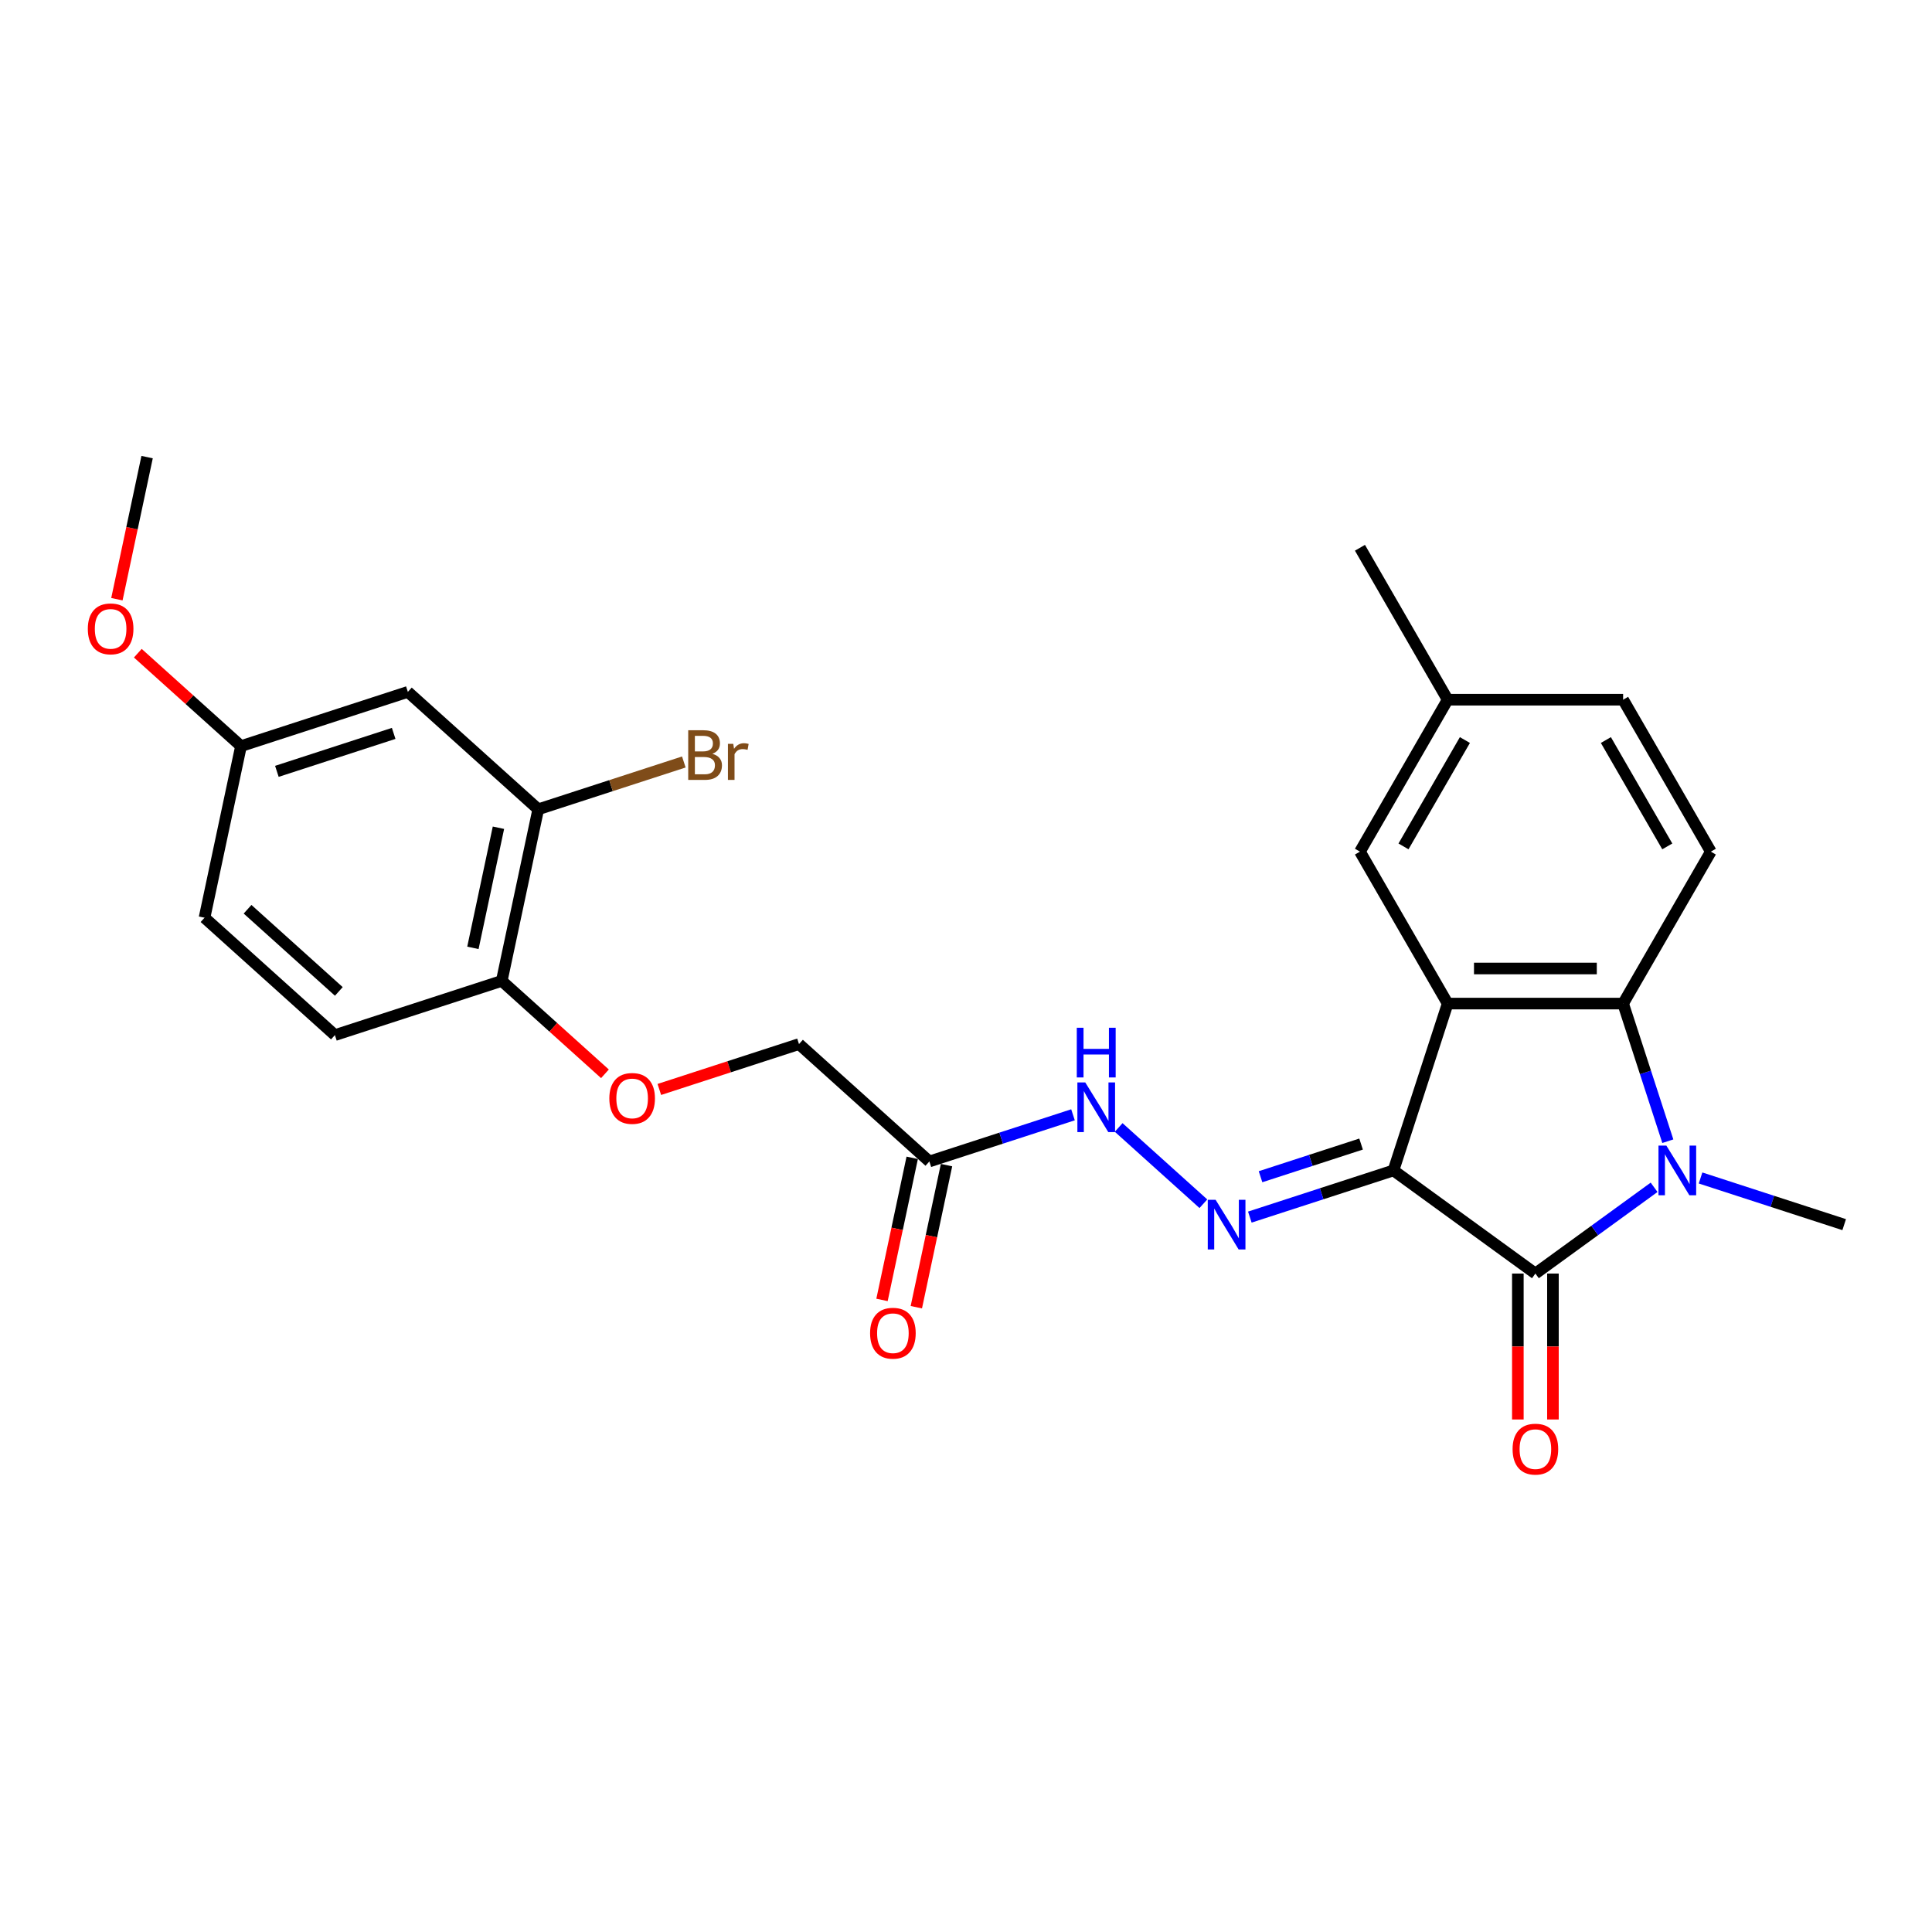 <?xml version='1.0' encoding='iso-8859-1'?>
<svg version='1.1' baseProfile='full'
              xmlns='http://www.w3.org/2000/svg'
                      xmlns:rdkit='http://www.rdkit.org/xml'
                      xmlns:xlink='http://www.w3.org/1999/xlink'
                  xml:space='preserve'
width='1000px' height='1000px' viewBox='0 0 1000 1000'>
<!-- END OF HEADER -->
<rect style='opacity:1.0;fill:#FFFFFF;stroke:none' width='1000' height='1000' x='0' y='0'> </rect>
<path class='bond-0' d='M 721.251,605.814 L 794.717,659.189' style='fill:none;fill-rule:evenodd;stroke:#000000;stroke-width:6px;stroke-linecap:butt;stroke-linejoin:miter;stroke-opacity:1' />
<path class='bond-1' d='M 721.251,605.814 L 749.313,519.45' style='fill:none;fill-rule:evenodd;stroke:#000000;stroke-width:6px;stroke-linecap:butt;stroke-linejoin:miter;stroke-opacity:1' />
<path class='bond-4' d='M 721.251,605.814 L 684.081,617.891' style='fill:none;fill-rule:evenodd;stroke:#000000;stroke-width:6px;stroke-linecap:butt;stroke-linejoin:miter;stroke-opacity:1' />
<path class='bond-4' d='M 684.081,617.891 L 646.911,629.969' style='fill:none;fill-rule:evenodd;stroke:#0000FF;stroke-width:6px;stroke-linecap:butt;stroke-linejoin:miter;stroke-opacity:1' />
<path class='bond-4' d='M 704.488,592.164 L 678.469,600.618' style='fill:none;fill-rule:evenodd;stroke:#000000;stroke-width:6px;stroke-linecap:butt;stroke-linejoin:miter;stroke-opacity:1' />
<path class='bond-4' d='M 678.469,600.618 L 652.45,609.073' style='fill:none;fill-rule:evenodd;stroke:#0000FF;stroke-width:6px;stroke-linecap:butt;stroke-linejoin:miter;stroke-opacity:1' />
<path class='bond-2' d='M 794.717,659.189 L 825.438,636.869' style='fill:none;fill-rule:evenodd;stroke:#000000;stroke-width:6px;stroke-linecap:butt;stroke-linejoin:miter;stroke-opacity:1' />
<path class='bond-2' d='M 825.438,636.869 L 856.159,614.549' style='fill:none;fill-rule:evenodd;stroke:#0000FF;stroke-width:6px;stroke-linecap:butt;stroke-linejoin:miter;stroke-opacity:1' />
<path class='bond-11' d='M 785.636,659.189 L 785.636,696.957' style='fill:none;fill-rule:evenodd;stroke:#000000;stroke-width:6px;stroke-linecap:butt;stroke-linejoin:miter;stroke-opacity:1' />
<path class='bond-11' d='M 785.636,696.957 L 785.636,734.724' style='fill:none;fill-rule:evenodd;stroke:#FF0000;stroke-width:6px;stroke-linecap:butt;stroke-linejoin:miter;stroke-opacity:1' />
<path class='bond-11' d='M 803.797,659.189 L 803.797,696.957' style='fill:none;fill-rule:evenodd;stroke:#000000;stroke-width:6px;stroke-linecap:butt;stroke-linejoin:miter;stroke-opacity:1' />
<path class='bond-11' d='M 803.797,696.957 L 803.797,734.724' style='fill:none;fill-rule:evenodd;stroke:#FF0000;stroke-width:6px;stroke-linecap:butt;stroke-linejoin:miter;stroke-opacity:1' />
<path class='bond-3' d='M 749.313,519.45 L 840.121,519.45' style='fill:none;fill-rule:evenodd;stroke:#000000;stroke-width:6px;stroke-linecap:butt;stroke-linejoin:miter;stroke-opacity:1' />
<path class='bond-3' d='M 762.934,501.289 L 826.499,501.289' style='fill:none;fill-rule:evenodd;stroke:#000000;stroke-width:6px;stroke-linecap:butt;stroke-linejoin:miter;stroke-opacity:1' />
<path class='bond-9' d='M 749.313,519.45 L 703.909,440.808' style='fill:none;fill-rule:evenodd;stroke:#000000;stroke-width:6px;stroke-linecap:butt;stroke-linejoin:miter;stroke-opacity:1' />
<path class='bond-18' d='M 880.205,609.72 L 917.375,621.798' style='fill:none;fill-rule:evenodd;stroke:#0000FF;stroke-width:6px;stroke-linecap:butt;stroke-linejoin:miter;stroke-opacity:1' />
<path class='bond-18' d='M 917.375,621.798 L 954.545,633.875' style='fill:none;fill-rule:evenodd;stroke:#000000;stroke-width:6px;stroke-linecap:butt;stroke-linejoin:miter;stroke-opacity:1' />
<path class='bond-26' d='M 863.266,590.685 L 851.693,555.068' style='fill:none;fill-rule:evenodd;stroke:#0000FF;stroke-width:6px;stroke-linecap:butt;stroke-linejoin:miter;stroke-opacity:1' />
<path class='bond-26' d='M 851.693,555.068 L 840.121,519.45' style='fill:none;fill-rule:evenodd;stroke:#000000;stroke-width:6px;stroke-linecap:butt;stroke-linejoin:miter;stroke-opacity:1' />
<path class='bond-7' d='M 840.121,519.45 L 885.525,440.808' style='fill:none;fill-rule:evenodd;stroke:#000000;stroke-width:6px;stroke-linecap:butt;stroke-linejoin:miter;stroke-opacity:1' />
<path class='bond-6' d='M 622.865,623.05 L 579.023,583.574' style='fill:none;fill-rule:evenodd;stroke:#0000FF;stroke-width:6px;stroke-linecap:butt;stroke-linejoin:miter;stroke-opacity:1' />
<path class='bond-5' d='M 481.041,601.174 L 518.211,589.096' style='fill:none;fill-rule:evenodd;stroke:#000000;stroke-width:6px;stroke-linecap:butt;stroke-linejoin:miter;stroke-opacity:1' />
<path class='bond-5' d='M 518.211,589.096 L 555.381,577.019' style='fill:none;fill-rule:evenodd;stroke:#0000FF;stroke-width:6px;stroke-linecap:butt;stroke-linejoin:miter;stroke-opacity:1' />
<path class='bond-14' d='M 472.158,599.286 L 464.342,636.061' style='fill:none;fill-rule:evenodd;stroke:#000000;stroke-width:6px;stroke-linecap:butt;stroke-linejoin:miter;stroke-opacity:1' />
<path class='bond-14' d='M 464.342,636.061 L 456.525,672.836' style='fill:none;fill-rule:evenodd;stroke:#FF0000;stroke-width:6px;stroke-linecap:butt;stroke-linejoin:miter;stroke-opacity:1' />
<path class='bond-14' d='M 489.923,603.062 L 482.106,639.837' style='fill:none;fill-rule:evenodd;stroke:#000000;stroke-width:6px;stroke-linecap:butt;stroke-linejoin:miter;stroke-opacity:1' />
<path class='bond-14' d='M 482.106,639.837 L 474.29,676.612' style='fill:none;fill-rule:evenodd;stroke:#FF0000;stroke-width:6px;stroke-linecap:butt;stroke-linejoin:miter;stroke-opacity:1' />
<path class='bond-15' d='M 481.041,601.174 L 413.557,540.411' style='fill:none;fill-rule:evenodd;stroke:#000000;stroke-width:6px;stroke-linecap:butt;stroke-linejoin:miter;stroke-opacity:1' />
<path class='bond-27' d='M 885.525,440.808 L 840.121,362.166' style='fill:none;fill-rule:evenodd;stroke:#000000;stroke-width:6px;stroke-linecap:butt;stroke-linejoin:miter;stroke-opacity:1' />
<path class='bond-27' d='M 862.986,438.093 L 831.203,383.043' style='fill:none;fill-rule:evenodd;stroke:#000000;stroke-width:6px;stroke-linecap:butt;stroke-linejoin:miter;stroke-opacity:1' />
<path class='bond-8' d='M 278.59,418.887 L 259.71,507.71' style='fill:none;fill-rule:evenodd;stroke:#000000;stroke-width:6px;stroke-linecap:butt;stroke-linejoin:miter;stroke-opacity:1' />
<path class='bond-8' d='M 257.993,428.434 L 244.777,490.611' style='fill:none;fill-rule:evenodd;stroke:#000000;stroke-width:6px;stroke-linecap:butt;stroke-linejoin:miter;stroke-opacity:1' />
<path class='bond-10' d='M 278.59,418.887 L 211.107,358.124' style='fill:none;fill-rule:evenodd;stroke:#000000;stroke-width:6px;stroke-linecap:butt;stroke-linejoin:miter;stroke-opacity:1' />
<path class='bond-19' d='M 278.59,418.887 L 316.269,406.644' style='fill:none;fill-rule:evenodd;stroke:#000000;stroke-width:6px;stroke-linecap:butt;stroke-linejoin:miter;stroke-opacity:1' />
<path class='bond-19' d='M 316.269,406.644 L 353.948,394.401' style='fill:none;fill-rule:evenodd;stroke:#7F4C19;stroke-width:6px;stroke-linecap:butt;stroke-linejoin:miter;stroke-opacity:1' />
<path class='bond-20' d='M 703.909,440.808 L 749.313,362.166' style='fill:none;fill-rule:evenodd;stroke:#000000;stroke-width:6px;stroke-linecap:butt;stroke-linejoin:miter;stroke-opacity:1' />
<path class='bond-20' d='M 726.448,438.093 L 758.23,383.043' style='fill:none;fill-rule:evenodd;stroke:#000000;stroke-width:6px;stroke-linecap:butt;stroke-linejoin:miter;stroke-opacity:1' />
<path class='bond-28' d='M 211.107,358.124 L 124.743,386.185' style='fill:none;fill-rule:evenodd;stroke:#000000;stroke-width:6px;stroke-linecap:butt;stroke-linejoin:miter;stroke-opacity:1' />
<path class='bond-28' d='M 203.764,379.606 L 143.31,399.249' style='fill:none;fill-rule:evenodd;stroke:#000000;stroke-width:6px;stroke-linecap:butt;stroke-linejoin:miter;stroke-opacity:1' />
<path class='bond-12' d='M 259.71,507.71 L 286.414,531.755' style='fill:none;fill-rule:evenodd;stroke:#000000;stroke-width:6px;stroke-linecap:butt;stroke-linejoin:miter;stroke-opacity:1' />
<path class='bond-12' d='M 286.414,531.755 L 313.118,555.799' style='fill:none;fill-rule:evenodd;stroke:#FF0000;stroke-width:6px;stroke-linecap:butt;stroke-linejoin:miter;stroke-opacity:1' />
<path class='bond-16' d='M 259.71,507.71 L 173.347,535.771' style='fill:none;fill-rule:evenodd;stroke:#000000;stroke-width:6px;stroke-linecap:butt;stroke-linejoin:miter;stroke-opacity:1' />
<path class='bond-13' d='M 341.269,563.899 L 377.413,552.155' style='fill:none;fill-rule:evenodd;stroke:#FF0000;stroke-width:6px;stroke-linecap:butt;stroke-linejoin:miter;stroke-opacity:1' />
<path class='bond-13' d='M 377.413,552.155 L 413.557,540.411' style='fill:none;fill-rule:evenodd;stroke:#000000;stroke-width:6px;stroke-linecap:butt;stroke-linejoin:miter;stroke-opacity:1' />
<path class='bond-22' d='M 173.347,535.771 L 105.863,475.009' style='fill:none;fill-rule:evenodd;stroke:#000000;stroke-width:6px;stroke-linecap:butt;stroke-linejoin:miter;stroke-opacity:1' />
<path class='bond-22' d='M 175.377,513.16 L 128.138,470.627' style='fill:none;fill-rule:evenodd;stroke:#000000;stroke-width:6px;stroke-linecap:butt;stroke-linejoin:miter;stroke-opacity:1' />
<path class='bond-17' d='M 124.743,386.185 L 105.863,475.009' style='fill:none;fill-rule:evenodd;stroke:#000000;stroke-width:6px;stroke-linecap:butt;stroke-linejoin:miter;stroke-opacity:1' />
<path class='bond-23' d='M 124.743,386.185 L 98.039,362.141' style='fill:none;fill-rule:evenodd;stroke:#000000;stroke-width:6px;stroke-linecap:butt;stroke-linejoin:miter;stroke-opacity:1' />
<path class='bond-23' d='M 98.039,362.141 L 71.335,338.096' style='fill:none;fill-rule:evenodd;stroke:#FF0000;stroke-width:6px;stroke-linecap:butt;stroke-linejoin:miter;stroke-opacity:1' />
<path class='bond-21' d='M 749.313,362.166 L 840.121,362.166' style='fill:none;fill-rule:evenodd;stroke:#000000;stroke-width:6px;stroke-linecap:butt;stroke-linejoin:miter;stroke-opacity:1' />
<path class='bond-24' d='M 749.313,362.166 L 703.909,283.524' style='fill:none;fill-rule:evenodd;stroke:#000000;stroke-width:6px;stroke-linecap:butt;stroke-linejoin:miter;stroke-opacity:1' />
<path class='bond-25' d='M 60.506,310.149 L 68.323,273.374' style='fill:none;fill-rule:evenodd;stroke:#FF0000;stroke-width:6px;stroke-linecap:butt;stroke-linejoin:miter;stroke-opacity:1' />
<path class='bond-25' d='M 68.323,273.374 L 76.14,236.599' style='fill:none;fill-rule:evenodd;stroke:#000000;stroke-width:6px;stroke-linecap:butt;stroke-linejoin:miter;stroke-opacity:1' />
<path  class='atom-3' d='M 862.497 592.955
L 870.924 606.577
Q 871.76 607.921, 873.104 610.354
Q 874.448 612.788, 874.52 612.933
L 874.52 592.955
L 877.935 592.955
L 877.935 618.672
L 874.411 618.672
L 865.367 603.78
Q 864.313 602.036, 863.187 600.038
Q 862.098 598.041, 861.771 597.423
L 861.771 618.672
L 858.429 618.672
L 858.429 592.955
L 862.497 592.955
' fill='#0000FF'/>
<path  class='atom-5' d='M 629.203 621.017
L 637.63 634.638
Q 638.466 635.982, 639.81 638.415
Q 641.154 640.849, 641.226 640.994
L 641.226 621.017
L 644.641 621.017
L 644.641 646.733
L 641.117 646.733
L 632.073 631.841
Q 631.019 630.097, 629.893 628.1
Q 628.804 626.102, 628.477 625.484
L 628.477 646.733
L 625.135 646.733
L 625.135 621.017
L 629.203 621.017
' fill='#0000FF'/>
<path  class='atom-7' d='M 561.72 560.254
L 570.147 573.875
Q 570.982 575.219, 572.326 577.653
Q 573.67 580.087, 573.743 580.232
L 573.743 560.254
L 577.157 560.254
L 577.157 585.971
L 573.634 585.971
L 564.589 571.079
Q 563.536 569.335, 562.41 567.337
Q 561.32 565.339, 560.993 564.722
L 560.993 585.971
L 557.652 585.971
L 557.652 560.254
L 561.72 560.254
' fill='#0000FF'/>
<path  class='atom-7' d='M 557.343 531.966
L 560.83 531.966
L 560.83 542.899
L 573.979 542.899
L 573.979 531.966
L 577.466 531.966
L 577.466 557.683
L 573.979 557.683
L 573.979 545.805
L 560.83 545.805
L 560.83 557.683
L 557.343 557.683
L 557.343 531.966
' fill='#0000FF'/>
<path  class='atom-12' d='M 782.912 750.07
Q 782.912 743.895, 785.963 740.444
Q 789.014 736.994, 794.717 736.994
Q 800.419 736.994, 803.471 740.444
Q 806.522 743.895, 806.522 750.07
Q 806.522 756.318, 803.434 759.877
Q 800.347 763.401, 794.717 763.401
Q 789.05 763.401, 785.963 759.877
Q 782.912 756.354, 782.912 750.07
M 794.717 760.495
Q 798.64 760.495, 800.746 757.88
Q 802.889 755.228, 802.889 750.07
Q 802.889 745.021, 800.746 742.479
Q 798.64 739.9, 794.717 739.9
Q 790.794 739.9, 788.651 742.442
Q 786.544 744.985, 786.544 750.07
Q 786.544 755.264, 788.651 757.88
Q 790.794 760.495, 794.717 760.495
' fill='#FF0000'/>
<path  class='atom-14' d='M 315.389 568.545
Q 315.389 562.37, 318.44 558.92
Q 321.491 555.469, 327.194 555.469
Q 332.896 555.469, 335.948 558.92
Q 338.999 562.37, 338.999 568.545
Q 338.999 574.793, 335.911 578.353
Q 332.824 581.876, 327.194 581.876
Q 321.527 581.876, 318.44 578.353
Q 315.389 574.829, 315.389 568.545
M 327.194 578.97
Q 331.117 578.97, 333.223 576.355
Q 335.366 573.703, 335.366 568.545
Q 335.366 563.496, 333.223 560.954
Q 331.117 558.375, 327.194 558.375
Q 323.271 558.375, 321.128 560.917
Q 319.021 563.46, 319.021 568.545
Q 319.021 573.74, 321.128 576.355
Q 323.271 578.97, 327.194 578.97
' fill='#FF0000'/>
<path  class='atom-15' d='M 450.356 690.07
Q 450.356 683.895, 453.407 680.444
Q 456.458 676.994, 462.161 676.994
Q 467.863 676.994, 470.915 680.444
Q 473.966 683.895, 473.966 690.07
Q 473.966 696.318, 470.878 699.877
Q 467.791 703.401, 462.161 703.401
Q 456.494 703.401, 453.407 699.877
Q 450.356 696.354, 450.356 690.07
M 462.161 700.495
Q 466.084 700.495, 468.19 697.88
Q 470.333 695.228, 470.333 690.07
Q 470.333 685.021, 468.19 682.479
Q 466.084 679.9, 462.161 679.9
Q 458.238 679.9, 456.095 682.442
Q 453.988 684.985, 453.988 690.07
Q 453.988 695.264, 456.095 697.88
Q 458.238 700.495, 462.161 700.495
' fill='#FF0000'/>
<path  class='atom-20' d='M 368.713 390.172
Q 371.183 390.862, 372.418 392.387
Q 373.689 393.876, 373.689 396.092
Q 373.689 399.652, 371.401 401.686
Q 369.149 403.684, 364.863 403.684
L 356.218 403.684
L 356.218 377.967
L 363.81 377.967
Q 368.205 377.967, 370.42 379.747
Q 372.636 381.527, 372.636 384.796
Q 372.636 388.682, 368.713 390.172
M 359.669 380.873
L 359.669 388.937
L 363.81 388.937
Q 366.352 388.937, 367.66 387.919
Q 369.004 386.866, 369.004 384.796
Q 369.004 380.873, 363.81 380.873
L 359.669 380.873
M 364.863 400.778
Q 367.369 400.778, 368.713 399.579
Q 370.057 398.381, 370.057 396.092
Q 370.057 393.985, 368.568 392.932
Q 367.115 391.842, 364.318 391.842
L 359.669 391.842
L 359.669 400.778
L 364.863 400.778
' fill='#7F4C19'/>
<path  class='atom-20' d='M 379.538 385.014
L 379.937 387.593
Q 381.899 384.687, 385.095 384.687
Q 386.112 384.687, 387.492 385.05
L 386.947 388.101
Q 385.386 387.738, 384.514 387.738
Q 382.988 387.738, 381.971 388.355
Q 380.99 388.937, 380.191 390.353
L 380.191 403.684
L 376.777 403.684
L 376.777 385.014
L 379.538 385.014
' fill='#7F4C19'/>
<path  class='atom-24' d='M 45.455 325.496
Q 45.455 319.321, 48.506 315.87
Q 51.557 312.419, 57.26 312.419
Q 62.962 312.419, 66.013 315.87
Q 69.065 319.321, 69.065 325.496
Q 69.065 331.743, 65.977 335.303
Q 62.89 338.826, 57.26 338.826
Q 51.593 338.826, 48.506 335.303
Q 45.455 331.779, 45.455 325.496
M 57.26 335.92
Q 61.182 335.92, 63.289 333.305
Q 65.432 330.653, 65.432 325.496
Q 65.432 320.447, 63.289 317.904
Q 61.182 315.325, 57.26 315.325
Q 53.337 315.325, 51.194 317.868
Q 49.087 320.41, 49.087 325.496
Q 49.087 330.69, 51.194 333.305
Q 53.337 335.92, 57.26 335.92
' fill='#FF0000'/>
</svg>
